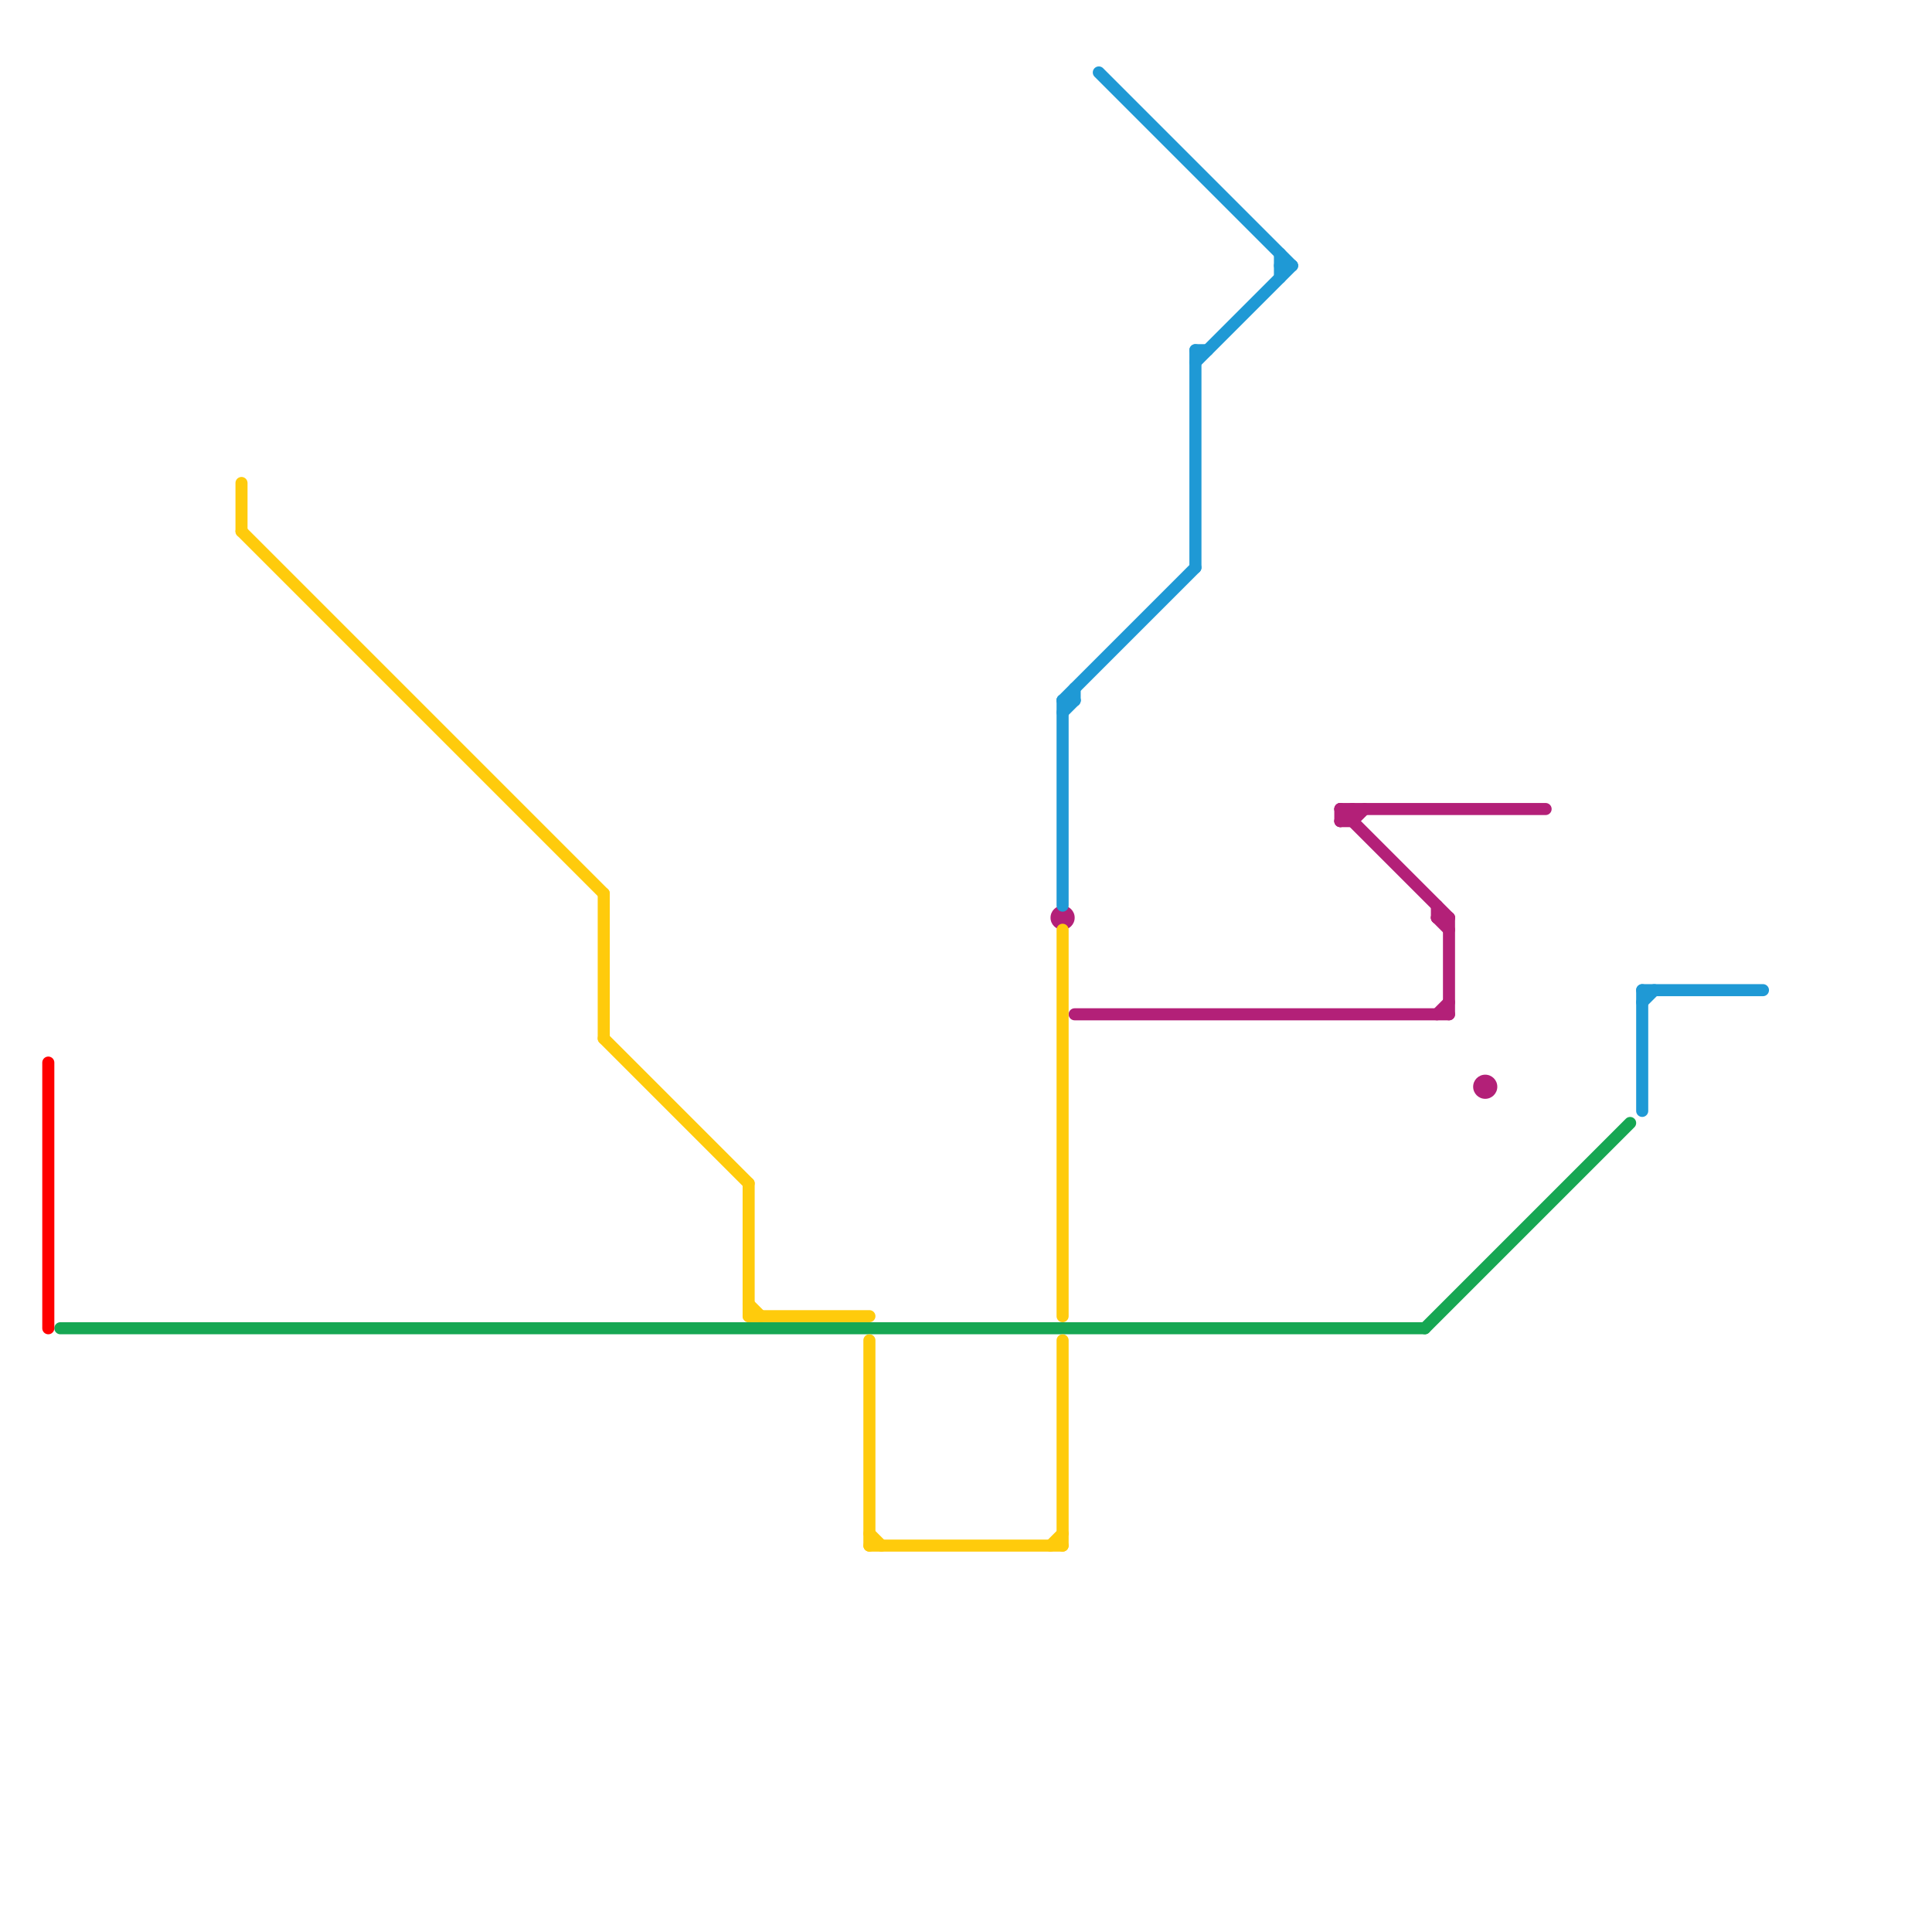 
<svg version="1.1" xmlns="http://www.w3.org/2000/svg" viewBox="0 0 160 160">
<style>text { font: 1px Helvetica; font-weight: 600; white-space: pre; dominant-baseline: central; } line { stroke-width: 1; fill: none; stroke-linecap: round; stroke-linejoin: round; } .c0 { stroke: #16a753 } .c1 { stroke: #b32078 } .c2 { stroke: #1f99d5 } .c3 { stroke: #ffcb0c } .c4 { stroke: #ff0000 } .w1 { stroke-width: 1; }</style><defs><g id="wm-xf"><circle r="1.2" fill="#000"/><circle r="0.9" fill="#fff"/><circle r="0.6" fill="#000"/><circle r="0.3" fill="#fff"/></g><g id="wm"><circle r="0.6" fill="#000"/><circle r="0.3" fill="#fff"/></g></defs><line class="c0 " x1="5" y1="110" x2="118" y2="110"/><line class="c0 " x1="118" y1="110" x2="135" y2="93"/><line class="c1 " x1="111" y1="67" x2="120" y2="76"/><line class="c1 " x1="111" y1="67" x2="128" y2="67"/><line class="c1 " x1="119" y1="76" x2="120" y2="77"/><line class="c1 " x1="112" y1="68" x2="113" y2="67"/><line class="c1 " x1="111" y1="68" x2="112" y2="68"/><line class="c1 " x1="111" y1="68" x2="112" y2="67"/><line class="c1 " x1="119" y1="76" x2="120" y2="76"/><line class="c1 " x1="120" y1="76" x2="120" y2="84"/><line class="c1 " x1="111" y1="67" x2="111" y2="68"/><line class="c1 " x1="112" y1="67" x2="112" y2="68"/><line class="c1 " x1="119" y1="84" x2="120" y2="83"/><line class="c1 " x1="119" y1="75" x2="119" y2="76"/><line class="c1 " x1="89" y1="84" x2="120" y2="84"/><circle cx="123" cy="90" r="1" fill="#b32078" /><circle cx="88" cy="76" r="1" fill="#b32078" /><line class="c2 " x1="88" y1="58" x2="89" y2="58"/><line class="c2 " x1="99" y1="29" x2="99" y2="47"/><line class="c2 " x1="99" y1="30" x2="107" y2="22"/><line class="c2 " x1="88" y1="58" x2="88" y2="75"/><line class="c2 " x1="106" y1="22" x2="107" y2="22"/><line class="c2 " x1="106" y1="21" x2="106" y2="23"/><line class="c2 " x1="88" y1="59" x2="89" y2="58"/><line class="c2 " x1="136" y1="82" x2="146" y2="82"/><line class="c2 " x1="136" y1="82" x2="136" y2="92"/><line class="c2 " x1="91" y1="6" x2="107" y2="22"/><line class="c2 " x1="99" y1="29" x2="100" y2="29"/><line class="c2 " x1="88" y1="58" x2="99" y2="47"/><line class="c2 " x1="89" y1="57" x2="89" y2="58"/><line class="c2 " x1="136" y1="83" x2="137" y2="82"/><line class="c3 " x1="87" y1="128" x2="88" y2="127"/><line class="c3 " x1="62" y1="108" x2="63" y2="109"/><line class="c3 " x1="20" y1="44" x2="50" y2="74"/><line class="c3 " x1="72" y1="128" x2="88" y2="128"/><line class="c3 " x1="50" y1="86" x2="62" y2="98"/><line class="c3 " x1="50" y1="74" x2="50" y2="86"/><line class="c3 " x1="88" y1="111" x2="88" y2="128"/><line class="c3 " x1="20" y1="40" x2="20" y2="44"/><line class="c3 " x1="62" y1="109" x2="72" y2="109"/><line class="c3 " x1="88" y1="77" x2="88" y2="109"/><line class="c3 " x1="72" y1="127" x2="73" y2="128"/><line class="c3 " x1="62" y1="98" x2="62" y2="109"/><line class="c3 " x1="72" y1="111" x2="72" y2="128"/><line class="c4 " x1="4" y1="88" x2="4" y2="110"/>
</svg>
